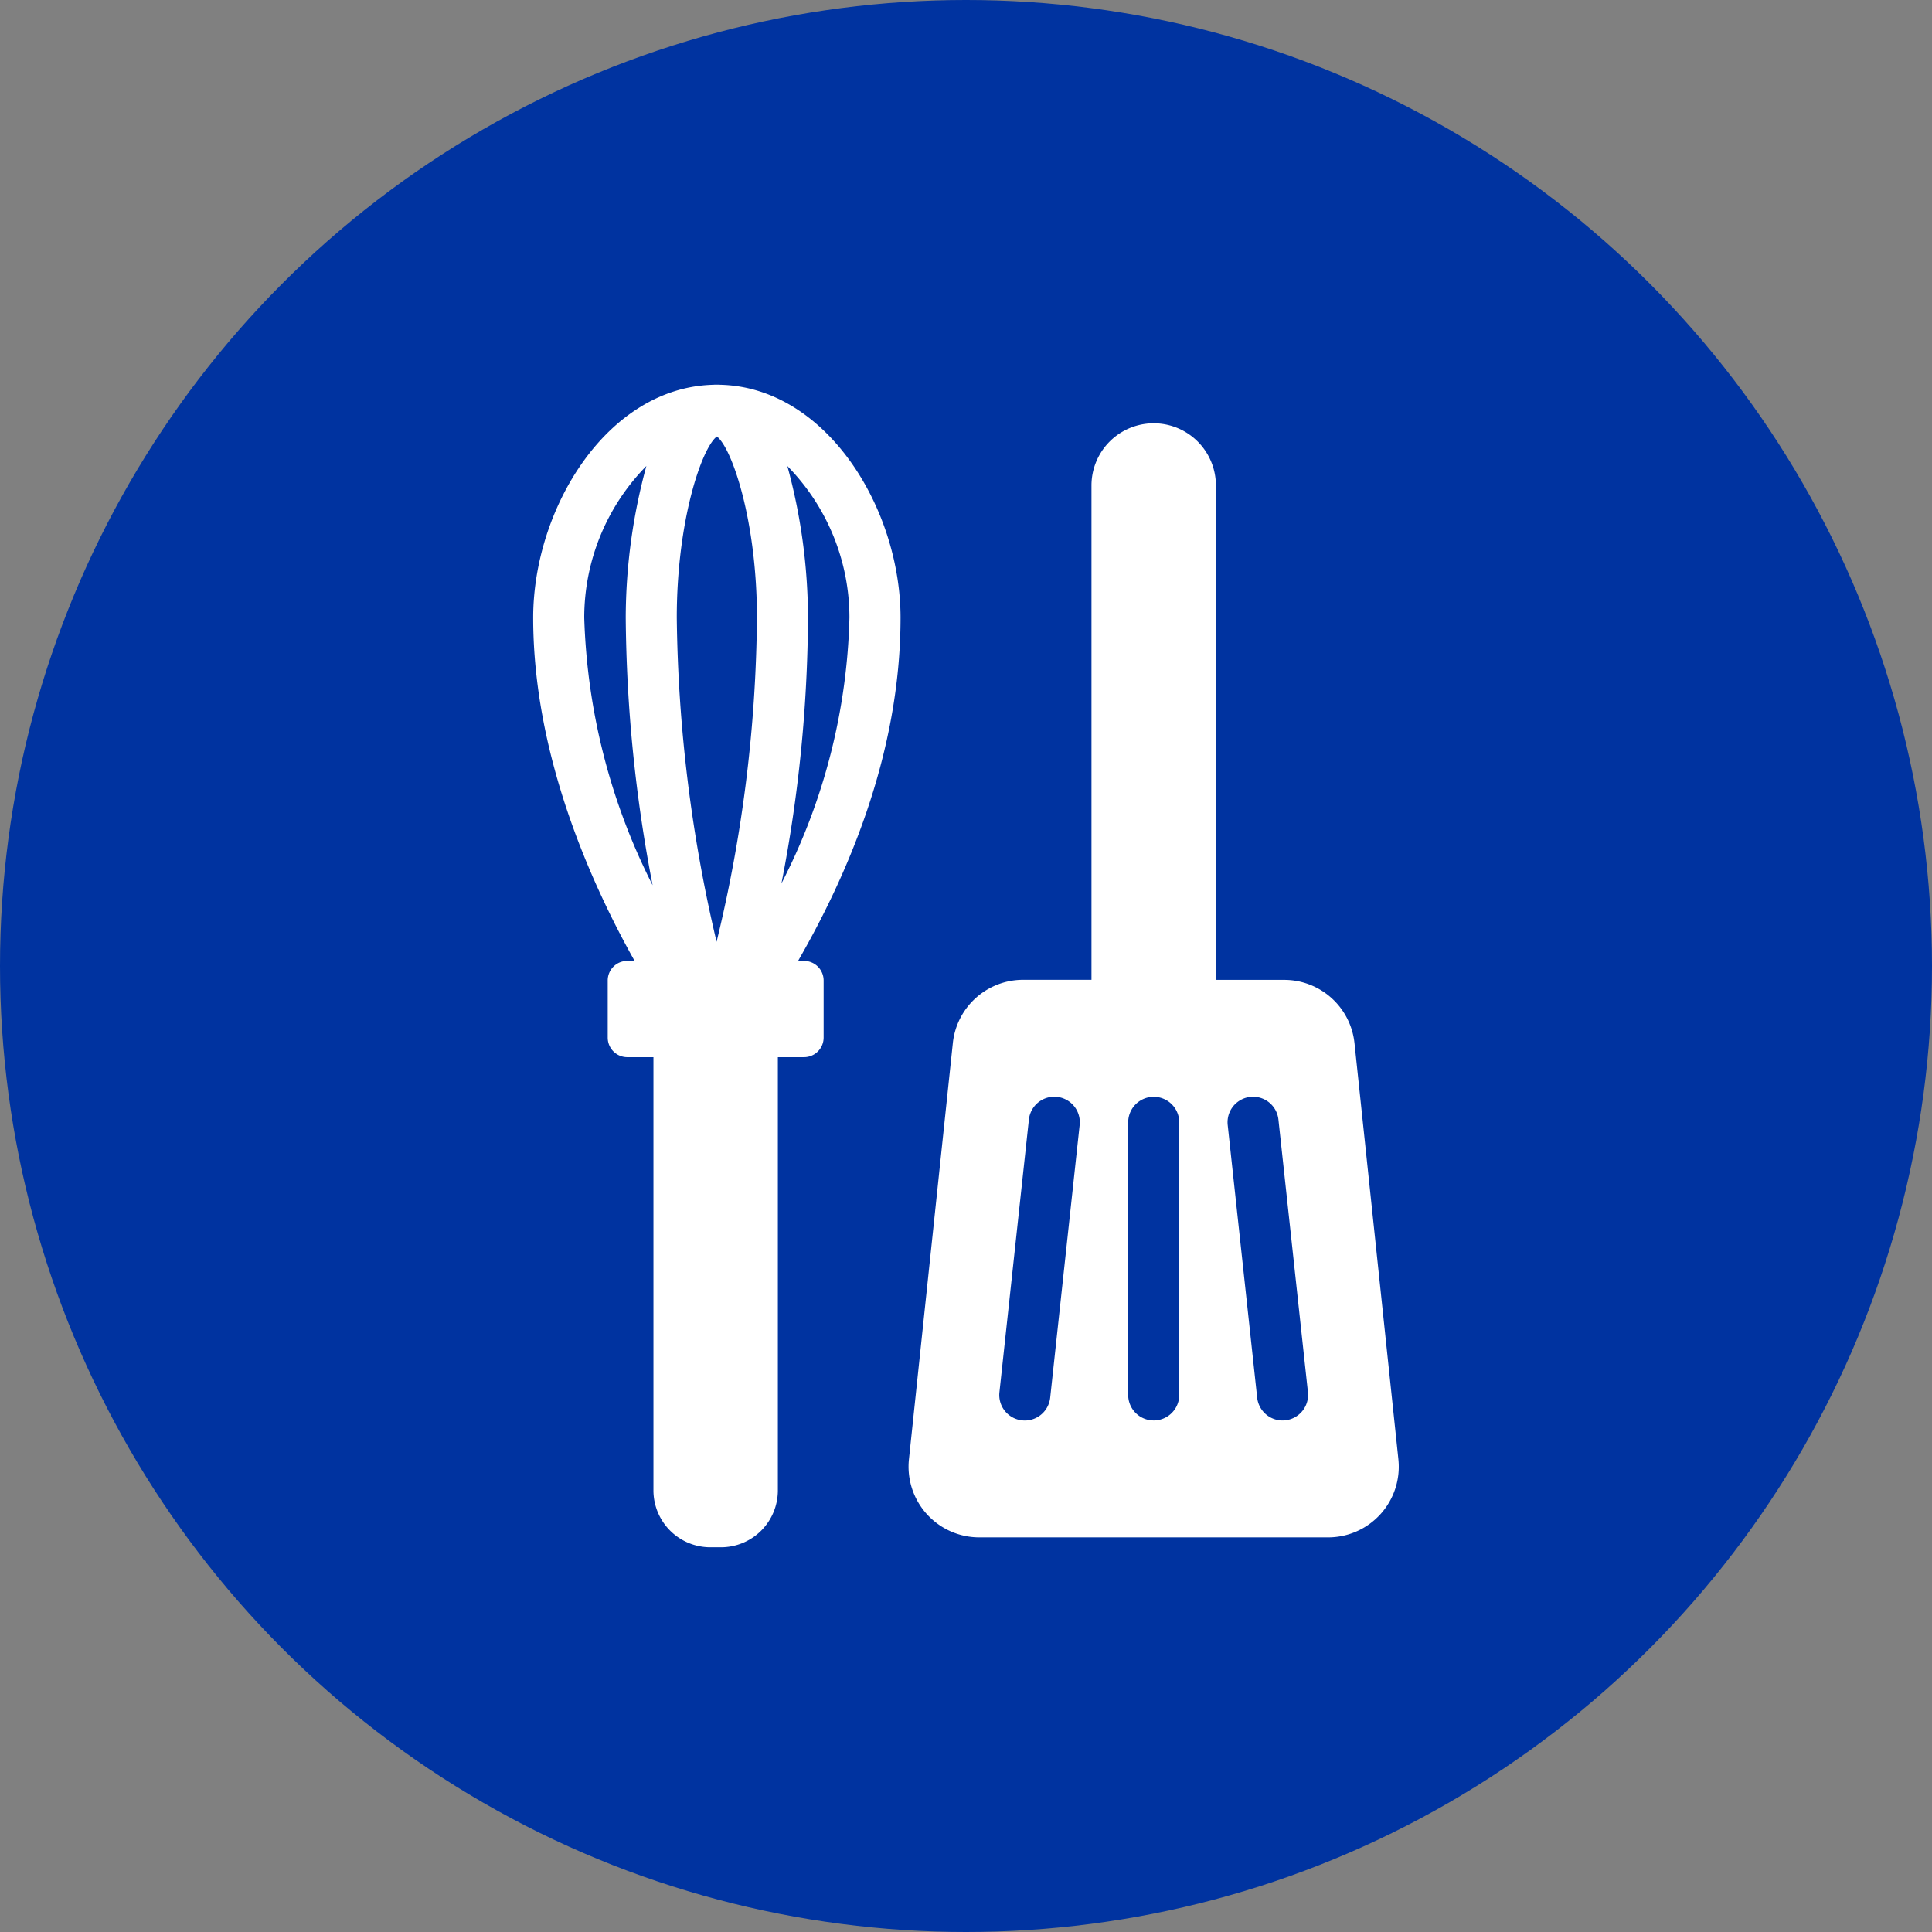 <svg xmlns="http://www.w3.org/2000/svg" xmlns:xlink="http://www.w3.org/1999/xlink" width="110" height="110" viewBox="0 0 110 110">
  <rect x="0" y="0" width="110" height="110" fill="#808080" stroke="none"/>
  <defs>
    <clipPath id="clip-path">
      <rect id="Rectangle_414" data-name="Rectangle 414" width="49.285" height="66.193" fill="none"/>
    </clipPath>
  </defs>
  <g id="Group_1466" data-name="Group 1466" transform="translate(-554 -277)">
    <circle id="Ellipse_20" data-name="Ellipse 20" cx="55" cy="55" r="55" transform="translate(554 277)" fill="#0033a0"/>
    <g id="Group_1454" data-name="Group 1454" transform="translate(584.357 298.902)">
      <g id="Group_1453" data-name="Group 1453" clip-path="url(#clip-path)">
        <path id="Path_9065" data-name="Path 9065" d="M49.262,61.188l-2.5-23.7a4.024,4.024,0,0,0-4-3.6H38.871V5.741a3.542,3.542,0,0,0-7.084,0V33.884H27.894a4.022,4.022,0,0,0-4,3.6l-2.5,23.7a4.025,4.025,0,0,0,4,4.445H45.261a4.022,4.022,0,0,0,4-4.445M31.114,42.151,29.436,57.677a1.457,1.457,0,0,1-1.443,1.3,1.377,1.377,0,0,1-.16-.01,1.45,1.45,0,0,1-1.287-1.6L28.224,41.84a1.453,1.453,0,0,1,2.89.311m5.67,15.368a1.453,1.453,0,0,1-2.907,0V42a1.453,1.453,0,0,1,2.907,0Zm6.038,1.445a1.342,1.342,0,0,1-.158.01,1.455,1.455,0,0,1-1.443-1.3L39.543,42.151a1.452,1.452,0,1,1,2.888-.311l1.68,15.524a1.453,1.453,0,0,1-1.289,1.6M15.42,32.808h-.338c2.662-4.62,5.834-11.62,5.834-19.541,0-6.21-4.208-13.117-10.267-13.261C10.587,0,10.522,0,10.458,0s-.129,0-.191.006C4.208.149,0,7.057,0,13.267c0,7.628,3.129,14.822,5.774,19.541H5.359a1.114,1.114,0,0,0-1.115,1.115v3.251a1.114,1.114,0,0,0,1.115,1.115H6.847V62.954a3.24,3.24,0,0,0,3.239,3.239h.606a3.239,3.239,0,0,0,3.239-3.239V38.289H15.42a1.116,1.116,0,0,0,1.117-1.115V33.923a1.116,1.116,0,0,0-1.117-1.115M2.907,13.267A12.31,12.31,0,0,1,6.445,4.63a32.976,32.976,0,0,0-1.175,8.637A83.107,83.107,0,0,0,6.8,28.5,36.021,36.021,0,0,1,2.907,13.267m7.537,18.462A83.987,83.987,0,0,1,8.176,13.267C8.176,7.734,9.6,3.6,10.458,2.95c.853.646,2.282,4.784,2.282,10.317a80.656,80.656,0,0,1-2.3,18.462m4.028-27.1a12.31,12.31,0,0,1,3.538,8.637A34.848,34.848,0,0,1,14.135,28.4a80.705,80.705,0,0,0,1.511-15.138A32.976,32.976,0,0,0,14.471,4.63" fill="#fff"/>
      </g>
    </g>
  </g>
</svg>

